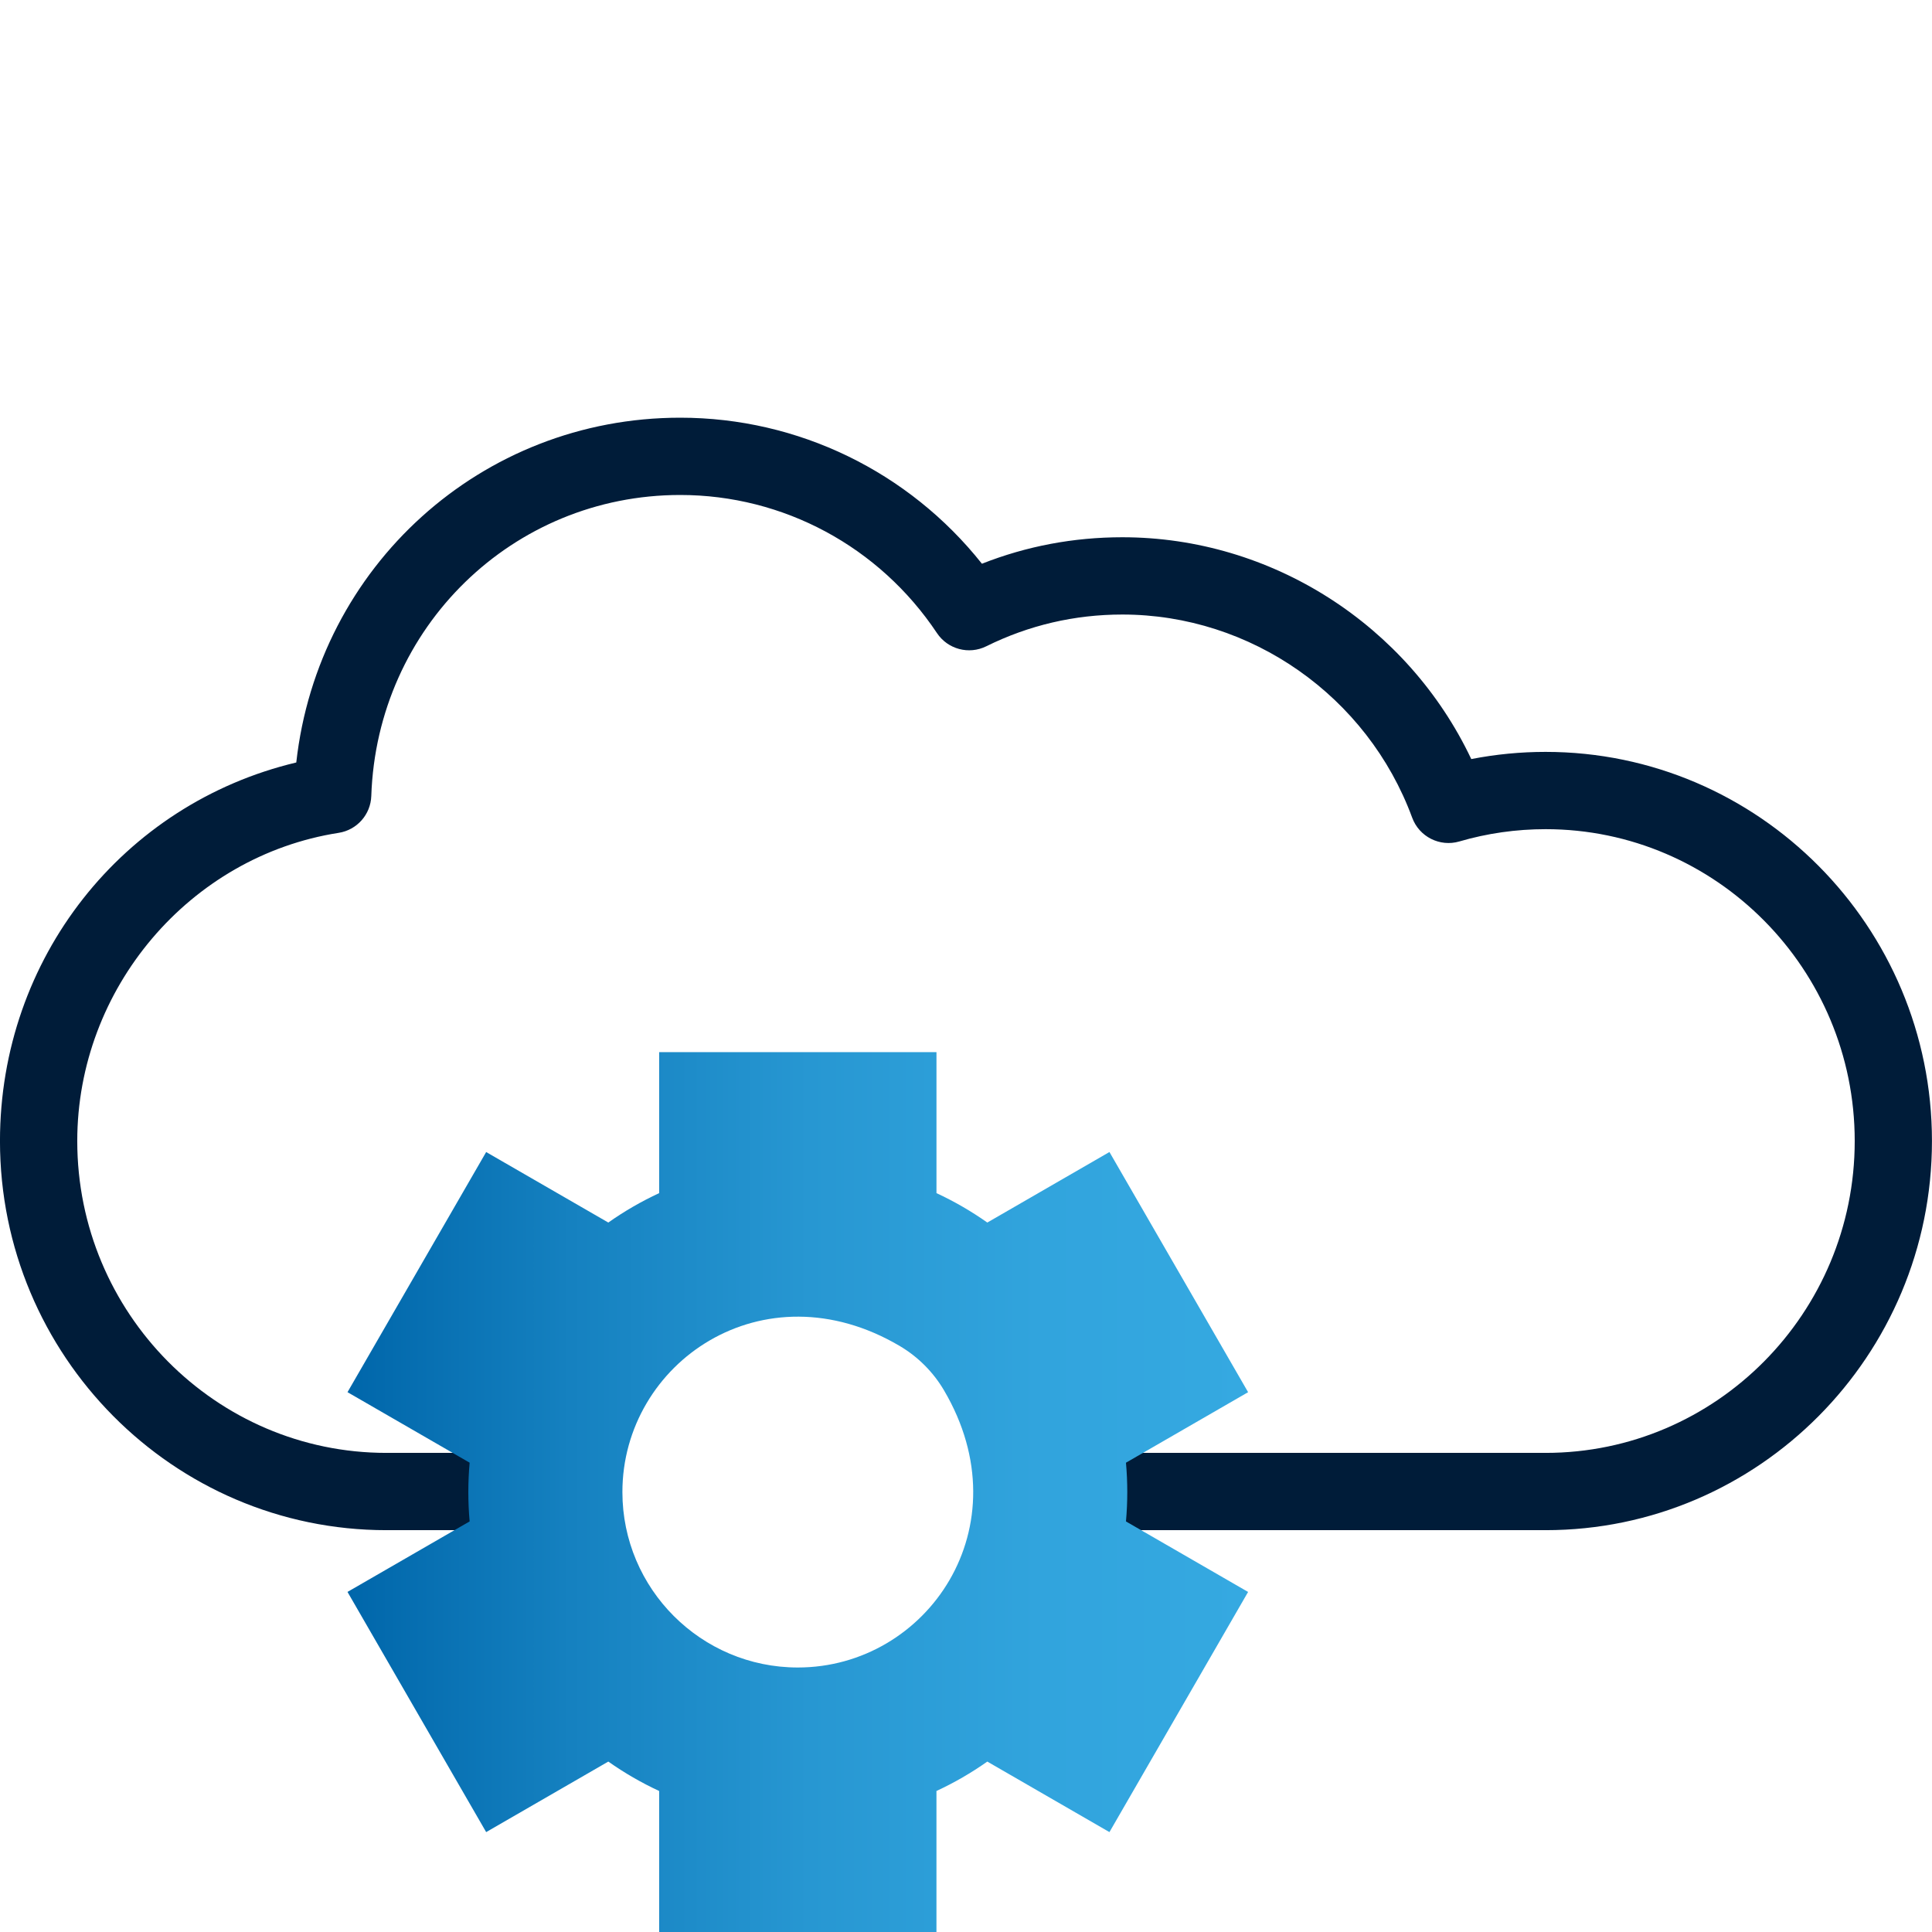 <?xml version="1.0" encoding="UTF-8"?>
<svg id="Pfade" xmlns="http://www.w3.org/2000/svg" width="85" height="85" xmlns:xlink="http://www.w3.org/1999/xlink" viewBox="0 0 85 85">
  <defs>
    <style>
      .cls-1 {
        fill: url(#Marlink_Gradient);
      }

      .cls-2 {
        fill: #001c39;
      }
    </style>
    <linearGradient id="Marlink_Gradient" data-name="Marlink Gradient" x1="15.289" y1="65.645" x2="54.911" y2="65.645" gradientUnits="userSpaceOnUse">
      <stop offset="0" stop-color="#06a"/>
      <stop offset=".248" stop-color="#1581c0"/>
      <stop offset=".513" stop-color="#2797d2"/>
      <stop offset=".768" stop-color="#31a4dd"/>
      <stop offset="1" stop-color="#35a9e1"/>
    </linearGradient>
  </defs>
  <path class="cls-2" d="M68.001,67.321h-21.634c-.939,0-1.7-.761-1.7-1.7s.761-1.7,1.7-1.7h21.634c7.499,0,13.599-6.155,13.599-13.721,0-7.565-6.1-13.72-13.599-13.72-1.292,0-2.57.182-3.797.541-.856.25-1.763-.205-2.073-1.044-1.969-5.347-7.094-8.94-12.752-8.94-2.102,0-4.116.47-5.987,1.397-.765.379-1.695.131-2.169-.58-2.536-3.805-6.758-6.077-11.296-6.077-7.37,0-13.341,5.817-13.592,13.243-.027.816-.631,1.497-1.437,1.622-6.555,1.024-11.499,6.853-11.499,13.558,0,7.566,6.1,13.721,13.599,13.721h6.746c.939,0,1.7.761,1.7,1.7s-.761,1.7-1.7,1.7h-6.746c-9.373,0-16.999-7.68-16.999-17.121,0-8.039,5.405-14.838,13.036-16.654.957-8.609,8.133-15.169,16.891-15.169,5.195,0,10.059,2.377,13.275,6.425,1.962-.774,4.034-1.165,6.177-1.165,6.568,0,12.558,3.865,15.352,9.759,1.072-.21,2.167-.316,3.269-.316,9.373,0,16.999,7.68,16.999,17.12s-7.626,17.121-16.999,17.121Z"/>
  <path class="cls-1" d="M27.383,65.645c0-5.693,6.195-9.965,12.197-6.43.801.472,1.478,1.148,1.95,1.95,3.535,6.003-.737,12.198-6.43,12.198-4.255,0-7.717-3.462-7.717-7.718M29,46.29c-0,0-0.0 0-0.0 0v6.203c-.783.363-1.531.796-2.237,1.294l-5.374-3.102c-0-0-0-0-0.0 0l-6.1,10.565c-0.0 0-0.0 0.0 0.0 0l5.373,3.102c-.077.86-.077,1.724,0,2.584l-5.373,3.102c-0.0 0-0.0 0-0.0.001l6.1,10.566c0.0 0.0 0.0 0.0 0.0 0l5.374-3.103c.707.498,1.454.931,2.237,1.294v6.203c0,0.0 0.0 0.0 0.0 0h12.2c0,0,0-0.0 0-0v-6.203c.783-.363,1.53-.795,2.237-1.294l5.374,3.103s0,0,0,0l6.1-10.566-5.373-3.102c.077-.86.077-1.724,0-2.584l5.373-3.102c0-0.0 0-0.0 0-.001l-6.1-10.566c-0-0-0-0-0-0l-5.373,3.103c-.707-.498-1.454-.931-2.237-1.294v-6.203c0-0-0-0-0-0h-12.2Z"/>
</svg>
